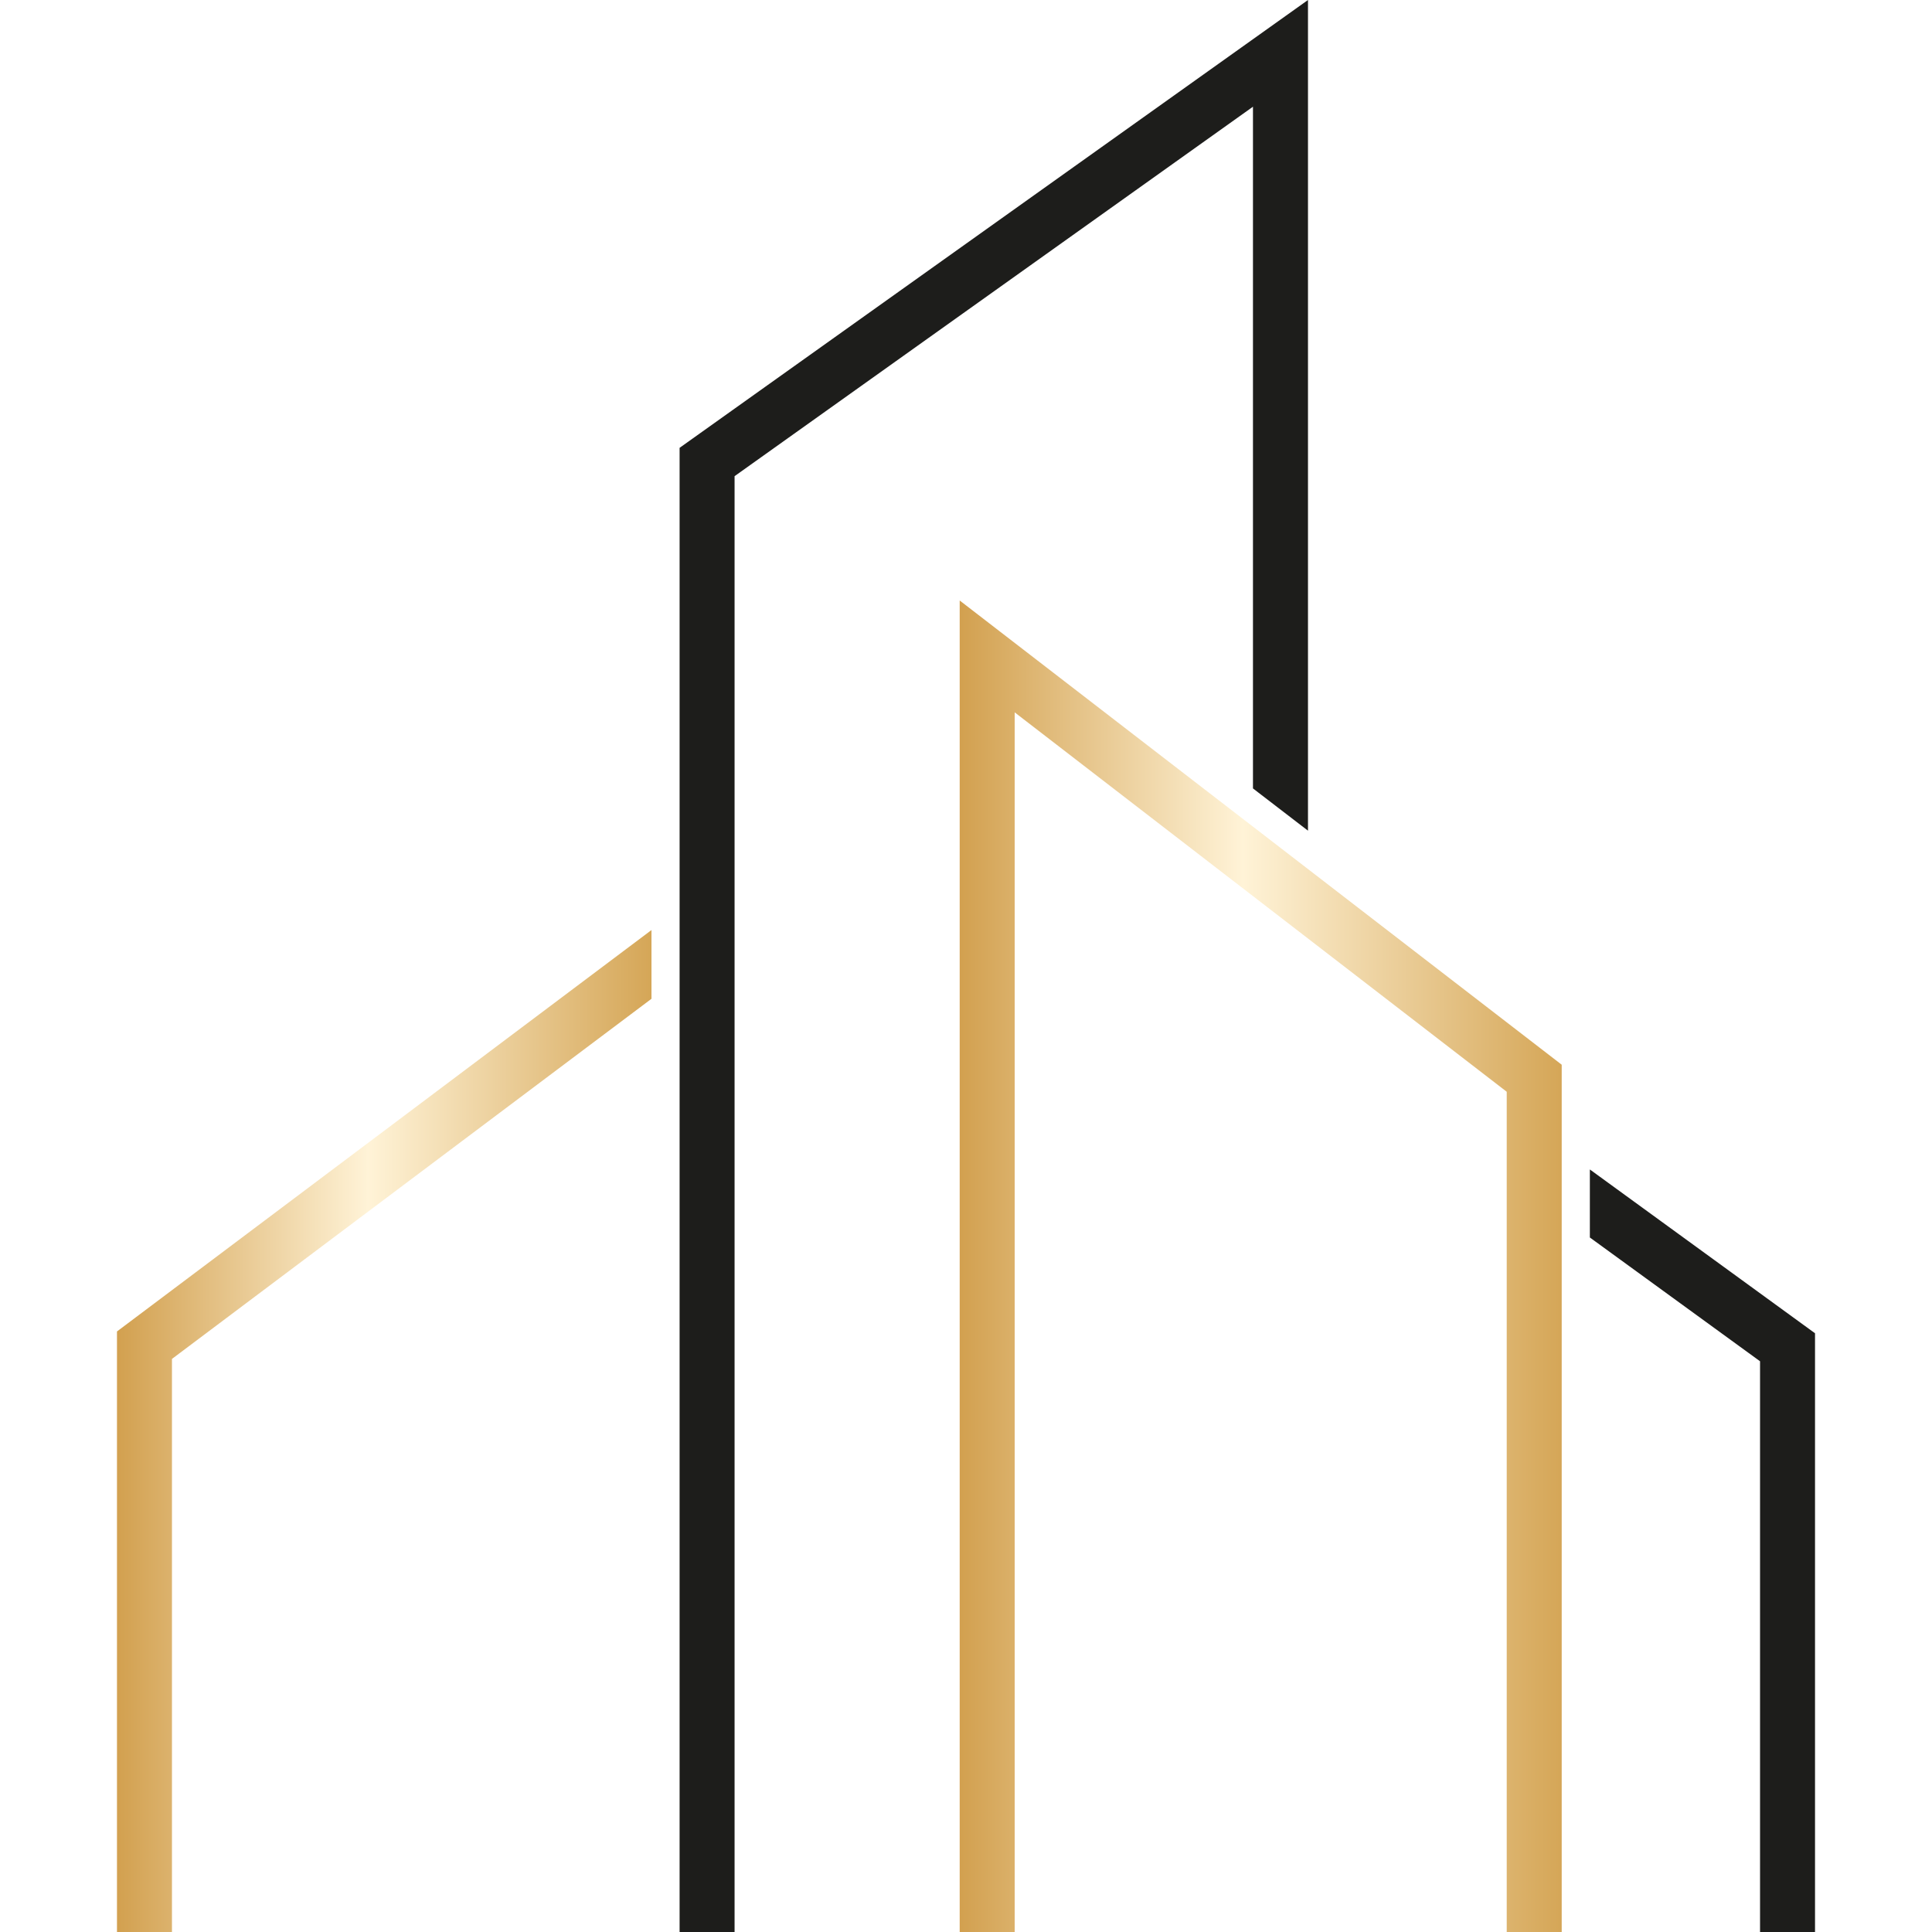 <svg xmlns="http://www.w3.org/2000/svg" xmlns:xlink="http://www.w3.org/1999/xlink" viewBox="0 0 512 512"><linearGradient id="a" gradientUnits="userSpaceOnUse" x1="254.33" x2="413.87" y1="335.57" y2="335.57"><stop offset="0" stop-color="#d2a04f"></stop><stop offset=".47" stop-color="#fff3d7"></stop><stop offset="1" stop-color="#d5a657"></stop></linearGradient><linearGradient id="b" x1="31" x2="172.65" xlink:href="#a" y1="379.23" y2="379.23"></linearGradient><path d="m0 0h512v512h-512z" fill="#fff"></path><path d="m254.33 159.14v352.86h14.57v-323.22l130.4 100.55v222.67h14.57v-229.84z" fill="url(#a)"></path><path d="m31 512h14.57v-151.87l127.08-95.44v-18.22l-141.65 106.38z" fill="url(#b)"></path><g fill="#1d1d1b"><path d="m180.1 512h14.57v-385.81l137.38-97.91v180.66l14.58 11.2v-220.14l-166.53 118.68z"></path><path d="m421.33 309.92v18.03l45.1 32.8v151.25h14.57v-158.67z"></path></g></svg>